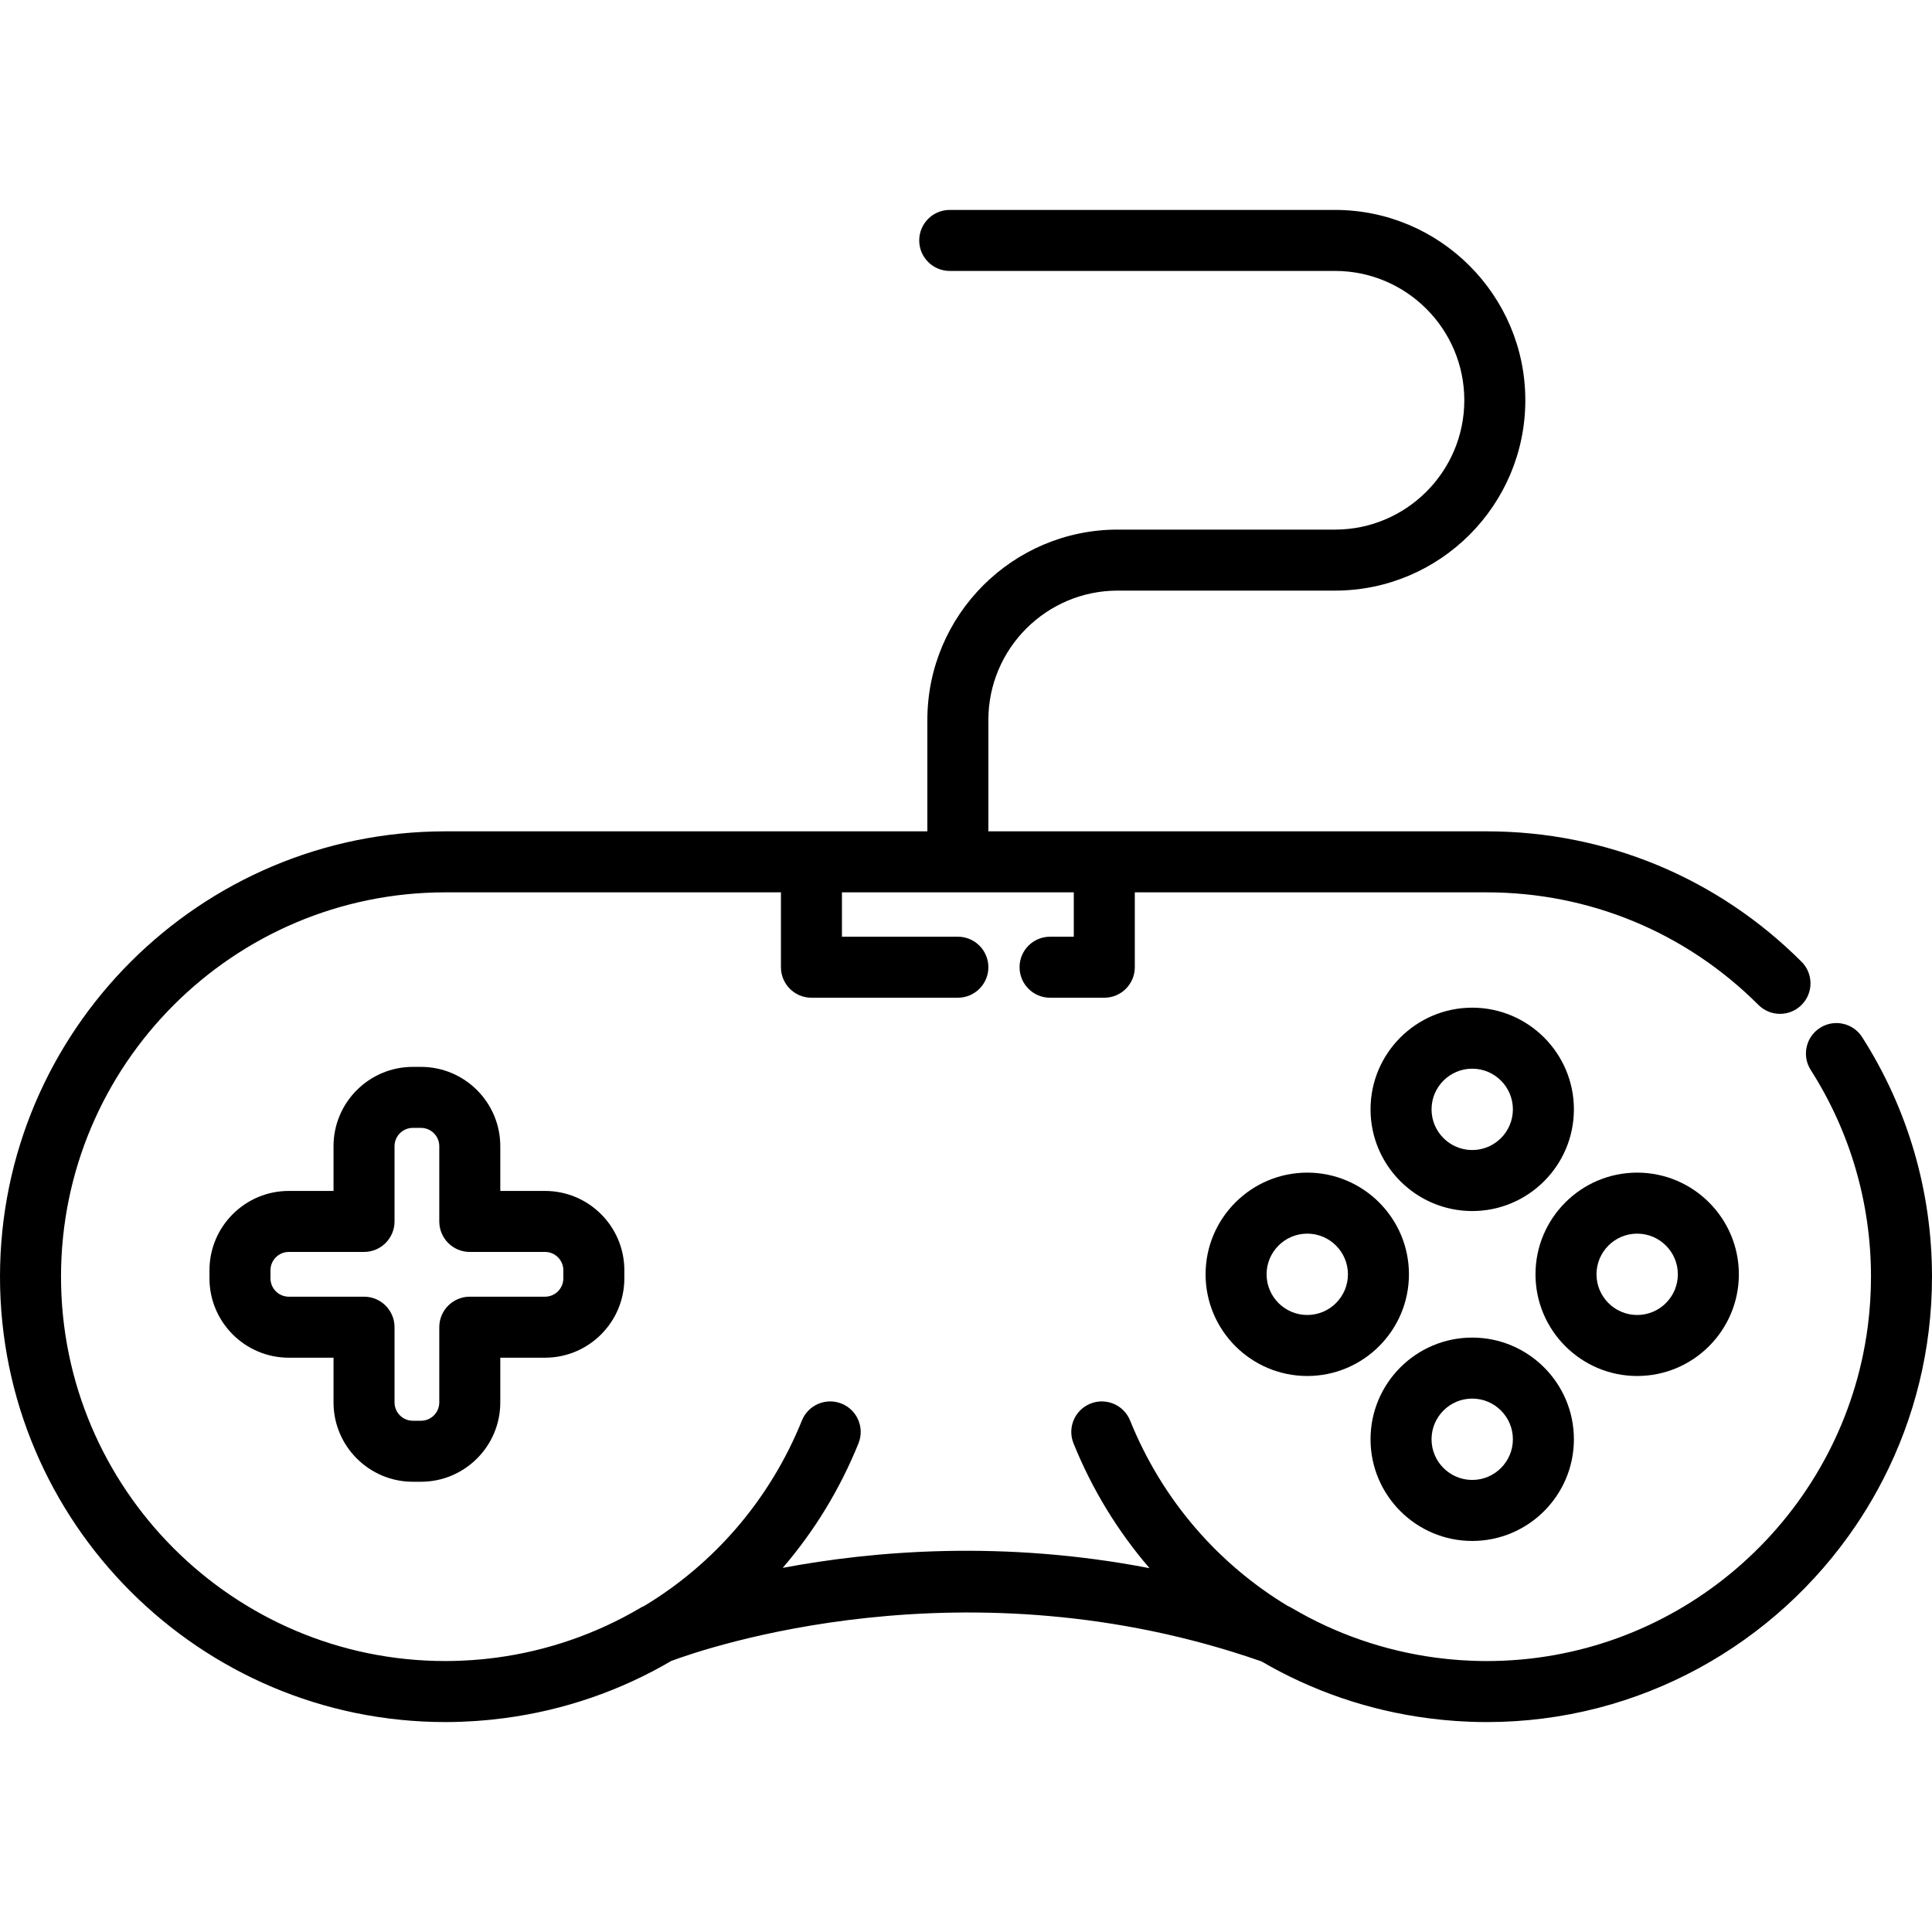 <?xml version="1.0" encoding="iso-8859-1"?>
<!-- Uploaded to: SVG Repo, www.svgrepo.com, Generator: SVG Repo Mixer Tools -->
<svg fill="#000000" height="800px" width="800px" version="1.1" id="Layer_1" xmlns="http://www.w3.org/2000/svg" xmlns:xlink="http://www.w3.org/1999/xlink" 
	 viewBox="0 0 512 512" xml:space="preserve">
<g>
	<g>
		<g>
			<path d="M493.486,274.852c-2.405-3.763-7.406-4.862-11.165-2.458c-3.762,2.405-4.862,7.404-2.458,11.165
				c10.446,16.344,15.968,35.286,15.968,54.782c0,4.388-0.279,8.712-0.82,12.955c-0.217,1.698-0.474,3.381-0.774,5.052
				c-0.15,0.835-0.309,1.666-0.48,2.495c-9.513,46.371-50.64,81.354-99.782,81.354c-0.003,0-0.006,0-0.01,0
				c-1.209,0-2.413-0.026-3.613-0.068c-0.579-0.021-1.157-0.056-1.735-0.087c-0.591-0.03-1.181-0.059-1.769-0.099
				c-0.799-0.056-1.596-0.125-2.393-0.201c-0.323-0.03-0.646-0.058-0.968-0.091c-0.988-0.102-1.976-0.217-2.96-0.347
				c-0.068-0.009-0.137-0.018-0.205-0.027c-13.414-1.812-26.373-6.281-38.066-13.188c-0.311-0.184-0.636-0.342-0.966-0.482
				c-18.472-11.135-33.31-28.117-41.805-49.158c-1.672-4.139-6.382-6.14-10.523-4.47c-4.14,1.672-6.141,6.383-4.471,10.523
				c4.972,12.316,11.828,23.427,20.145,33.079c-38.732-7.478-73.019-4.624-97.208-0.079c8.286-9.634,15.119-20.718,20.078-33.001
				c1.672-4.14-0.33-8.852-4.47-10.523c-4.138-1.67-8.851,0.331-10.522,4.47c-8.498,21.048-23.342,38.035-41.822,49.168
				c-0.324,0.138-0.643,0.29-0.951,0.471c-11.691,6.907-24.648,11.375-38.062,13.187c-0.07,0.01-0.14,0.018-0.21,0.028
				c-0.982,0.13-1.967,0.245-2.954,0.347c-0.324,0.033-0.651,0.061-0.977,0.092c-0.794,0.074-1.589,0.143-2.385,0.199
				c-0.591,0.041-1.185,0.069-1.777,0.1c-0.576,0.03-1.15,0.066-1.727,0.086c-1.204,0.042-2.412,0.068-3.624,0.068
				c-56.165,0-101.857-45.693-101.857-101.856c0-56.163,45.692-101.856,101.856-101.856h88.932v19.841
				c0,4.466,3.62,8.084,8.084,8.084h38.804c4.466,0,8.084-3.619,8.084-8.084c0-4.465-3.618-8.084-8.084-8.084h-30.72v-11.757h61.44
				v11.757h-6.287c-4.466,0-8.084,3.62-8.084,8.084c0,4.466,3.618,8.084,8.084,8.084h14.372c4.466,0,8.084-3.619,8.084-8.084
				v-19.841h93.244c27.206,0,52.784,10.595,72.022,29.833c3.158,3.156,8.276,3.156,11.433,0c3.157-3.158,3.157-8.276,0-11.433
				c-22.293-22.292-51.931-34.568-83.456-34.568H292.648h-30.72v-29.521c0-18.899,15.375-34.275,34.274-34.275h23.933h17.801h15.849
				c27.814,0,50.442-22.629,50.442-50.443c0-27.814-22.628-50.443-50.442-50.443h-15.849h-17.801h-68.446
				c-4.465,0-8.084,3.62-8.084,8.084c0,4.465,3.62,8.084,8.084,8.084h68.446h17.801h15.849c18.899,0,34.274,15.376,34.274,34.275
				s-15.375,34.275-34.274,34.275h-15.849h-17.801h-23.933c-27.814,0-50.442,22.629-50.442,50.443v29.521h-30.72h-97.016
				C52.945,220.317,0,273.262,0,338.341s52.945,118.024,118.024,118.024c1.395,0,2.787-0.029,4.179-0.079
				c0.649-0.023,1.295-0.064,1.942-0.096c0.698-0.037,1.398-0.069,2.095-0.117c0.898-0.061,1.791-0.141,2.684-0.222
				c0.388-0.036,0.777-0.069,1.165-0.109c1.12-0.113,2.234-0.244,3.347-0.388c0.08-0.011,0.16-0.021,0.239-0.031
				c15.836-2.085,30.812-7.295,44.188-15.141c8.765-3.28,78.008-27.277,156.456,0.111c13.339,7.791,28.262,12.964,44.037,15.036
				c0.078,0.011,0.154,0.021,0.232,0.03c1.108,0.143,2.22,0.274,3.336,0.386c0.389,0.04,0.778,0.073,1.167,0.11
				c0.89,0.081,1.781,0.16,2.675,0.221c0.696,0.049,1.394,0.081,2.09,0.118c0.647,0.033,1.292,0.073,1.941,0.096
				c1.386,0.049,2.774,0.078,4.165,0.078c0.003,0,0.005,0,0.009,0c0,0,0,0,0.001,0c40.673,0,76.608-20.682,97.839-52.082
				c0.53-0.785,1.052-1.577,1.565-2.375c2.049-3.193,3.948-6.491,5.688-9.883C507.334,375.912,512,357.661,512,338.341
				C512,315.753,505.597,293.799,493.486,274.852z"/>
			<path d="M109.406,392.68h2.156c11.589,0,21.019-9.429,21.019-21.019v-11.857h11.857c11.589,0,21.019-9.429,21.019-21.019v-2.156
				c0-11.59-9.429-21.019-21.019-21.019h-11.857v-11.857c0-11.59-9.429-21.019-21.019-21.019h-2.156
				c-11.589,0-21.019,9.429-21.019,21.019v11.857H76.531c-11.589,0-21.019,9.429-21.019,21.019v2.156
				c0,11.59,9.429,21.019,21.019,21.019h11.857v11.857C88.387,383.25,97.817,392.68,109.406,392.68z M76.531,343.636
				c-2.674,0-4.851-2.176-4.851-4.851v-2.156c0-2.674,2.176-4.851,4.851-4.851h19.941c4.465,0,8.084-3.618,8.084-8.084v-19.941
				c0-2.674,2.176-4.851,4.851-4.851h2.156c2.674,0,4.851,2.176,4.851,4.851v19.941c0,4.466,3.62,8.084,8.084,8.084h19.941
				c2.674,0,4.851,2.176,4.851,4.851v2.156c0,2.674-2.176,4.851-4.851,4.851h-19.941c-4.465,0-8.084,3.618-8.084,8.084v19.941
				c0,2.675-2.176,4.851-4.851,4.851h-2.156c-2.674,0-4.851-2.175-4.851-4.851V351.72c0-4.466-3.62-8.084-8.084-8.084H76.531z"/>
			<path d="M390.154,320.939c14.859,0,26.947-12.089,26.947-26.947c0-14.859-12.089-26.947-26.947-26.947
				c-14.859,0-26.947,12.089-26.947,26.947C363.206,308.851,375.295,320.939,390.154,320.939z M390.154,283.213
				c5.944,0,10.779,4.835,10.779,10.779c0,5.944-4.835,10.779-10.779,10.779c-5.943,0-10.779-4.835-10.779-10.779
				C379.375,288.049,384.21,283.213,390.154,283.213z"/>
			<path d="M390.154,408.368c14.859,0,26.947-12.089,26.947-26.947c0-14.859-12.089-26.947-26.947-26.947
				c-14.859,0-26.947,12.089-26.947,26.947C363.206,396.28,375.295,408.368,390.154,408.368z M390.154,370.642
				c5.944,0,10.779,4.835,10.779,10.779c0,5.943-4.835,10.779-10.779,10.779c-5.943,0-10.779-4.835-10.779-10.779
				C379.375,375.479,384.21,370.642,390.154,370.642z"/>
			<path d="M319.491,337.706c0,14.859,12.089,26.947,26.947,26.947c14.859,0,26.947-12.089,26.947-26.947
				c0-14.859-12.089-26.947-26.947-26.947C331.58,310.759,319.491,322.847,319.491,337.706z M357.218,337.706
				c0,5.943-4.835,10.779-10.779,10.779c-5.943,0-10.779-4.835-10.779-10.779c0-5.944,4.835-10.779,10.779-10.779
				S357.218,331.763,357.218,337.706z"/>
			<path d="M460.816,337.706c0-14.859-12.089-26.947-26.947-26.947c-14.859,0-26.947,12.089-26.947,26.947
				c0,14.859,12.089,26.947,26.947,26.947C448.728,364.653,460.816,352.565,460.816,337.706z M423.09,337.706
				c0-5.944,4.835-10.779,10.779-10.779c5.943,0,10.779,4.835,10.779,10.779c0,5.943-4.835,10.779-10.779,10.779
				C427.925,348.485,423.09,343.648,423.09,337.706z"/>
		</g>
	</g>
</g>
</svg>